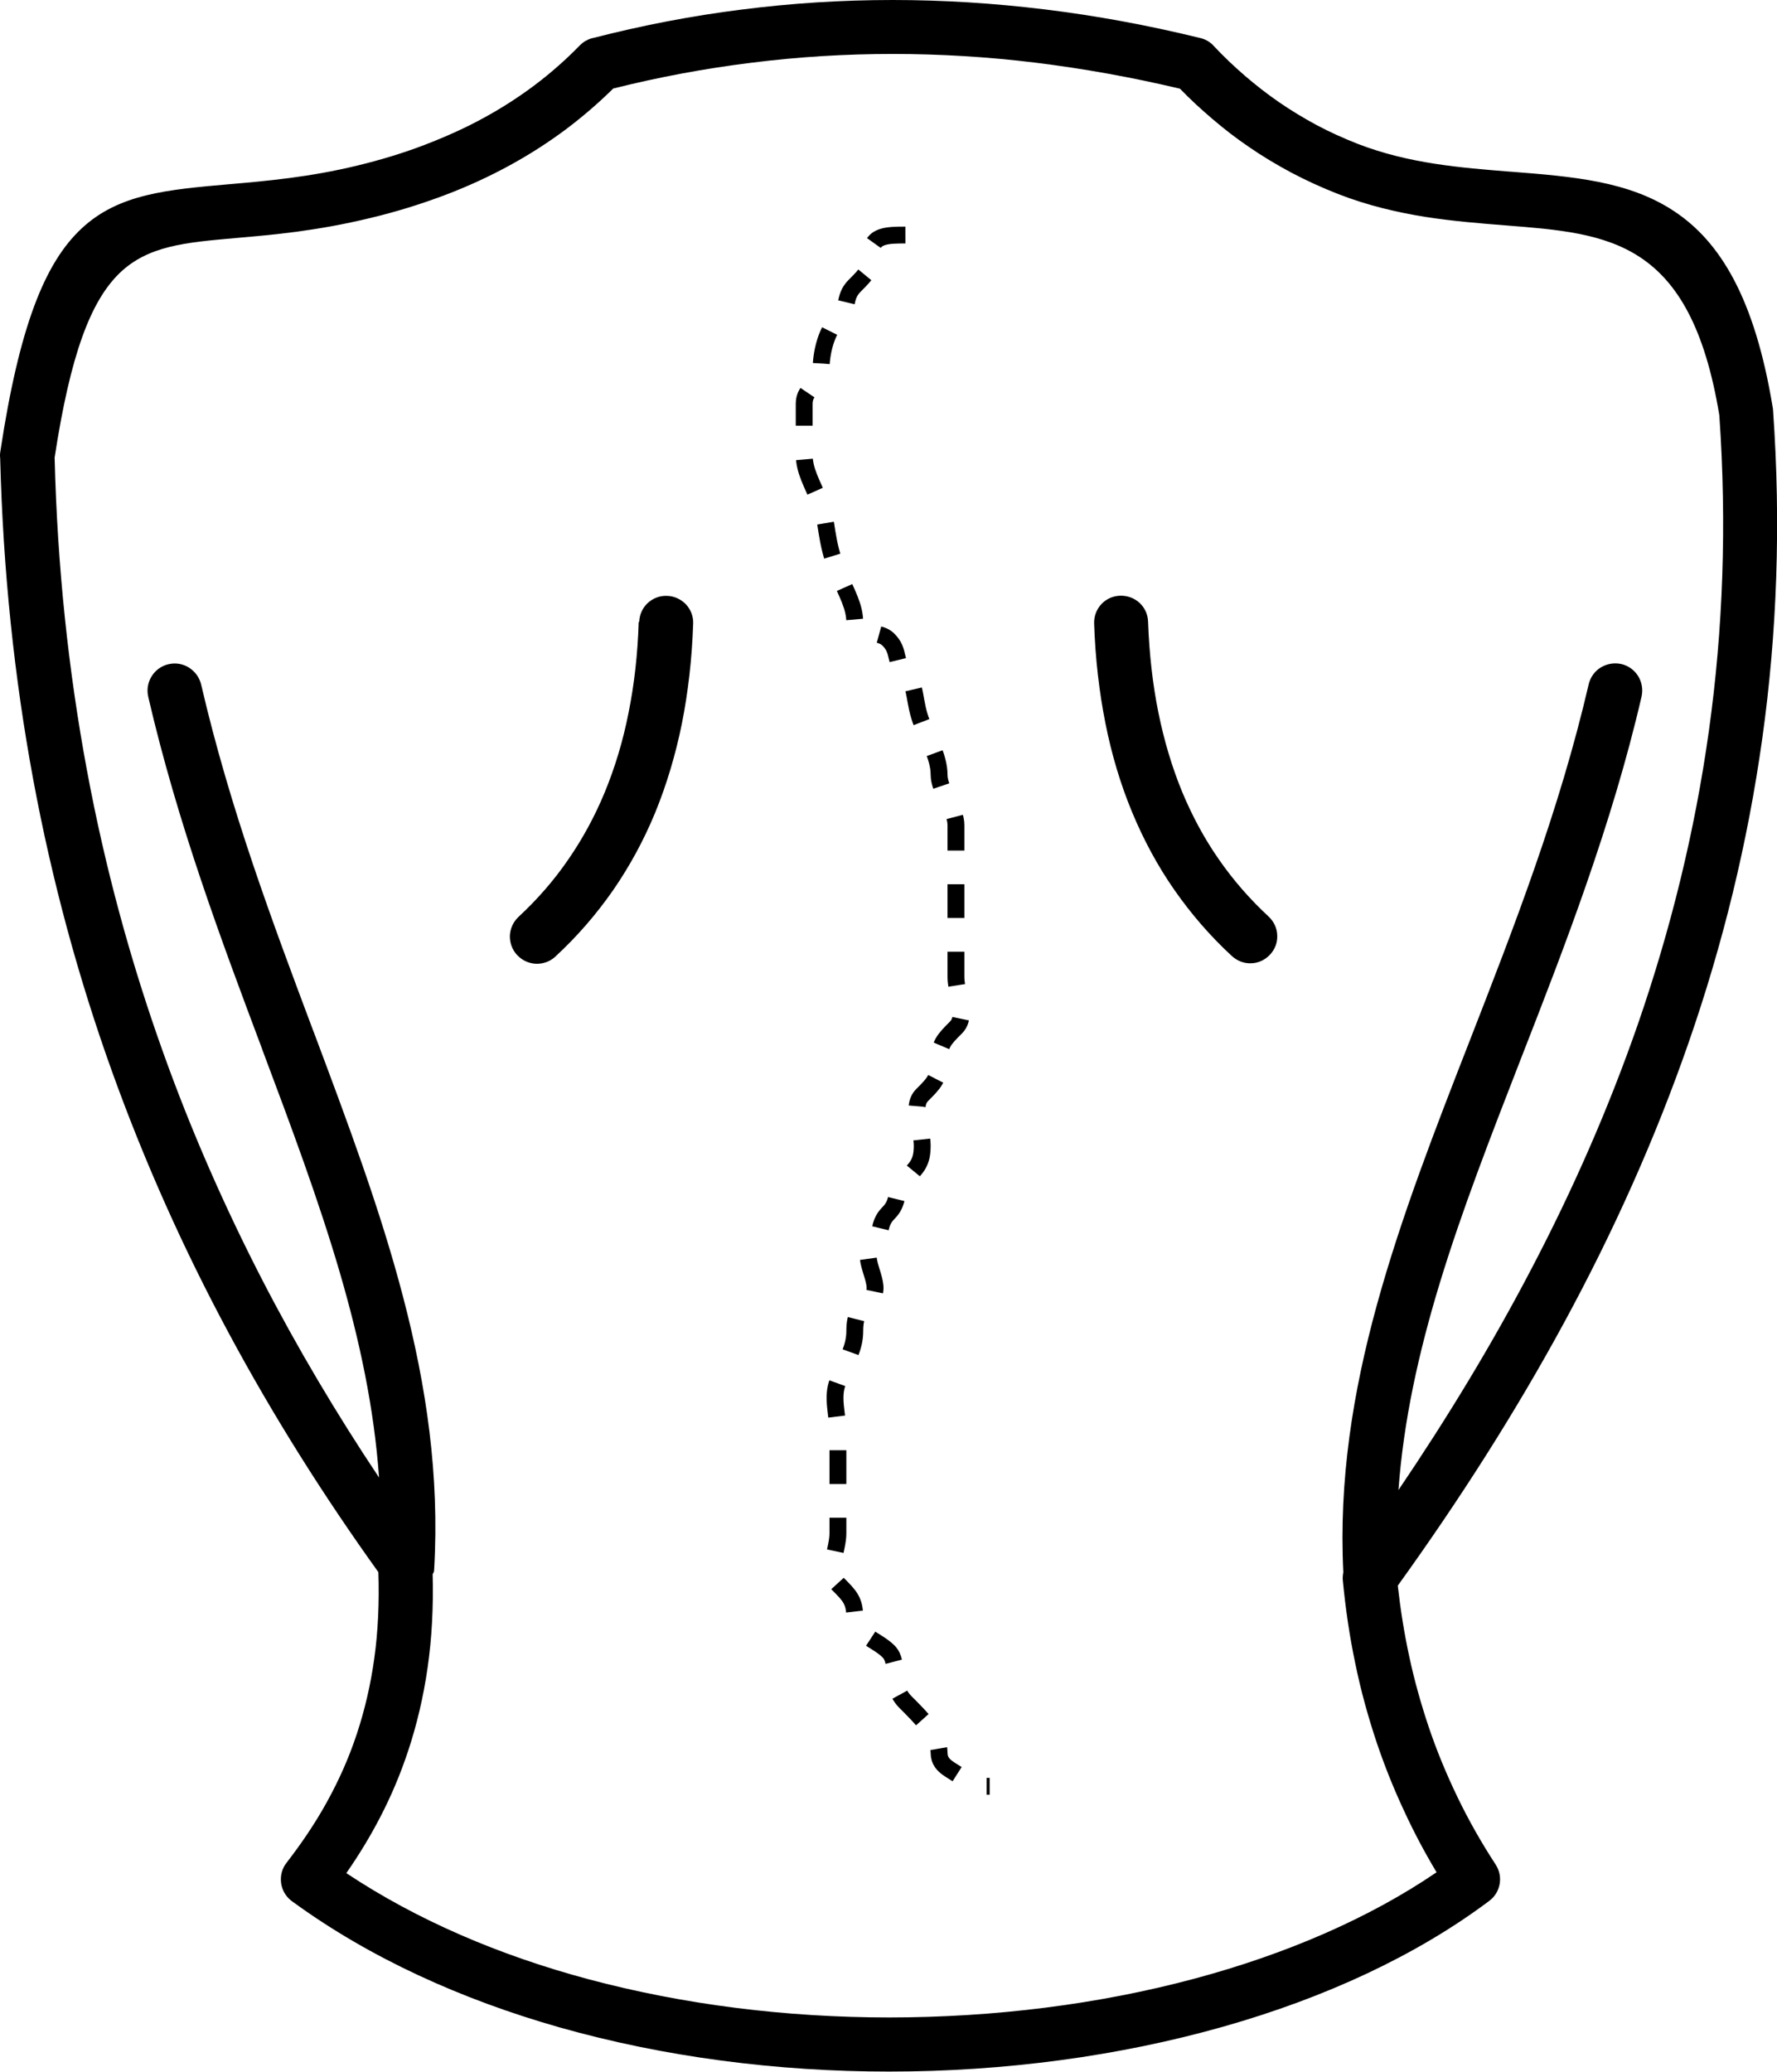 <svg width="105.39" height="122.88" xmlns="http://www.w3.org/2000/svg" xml:space="preserve" version="1.1">

 <g>
  <title>Layer 1</title>
  <g id="svg_1">
   <path id="svg_2" d="m64.89,36.96c-0.01,-0.44 0.16,-0.84 0.43,-1.13c0.28,-0.3 0.68,-0.49 1.12,-0.5c0.44,-0.01 0.85,0.15 1.15,0.43c0.3,0.28 0.49,0.68 0.5,1.12c0.07,1.9 0.27,3.69 0.61,5.37c0.34,1.68 0.81,3.25 1.41,4.71c0.6,1.44 1.32,2.78 2.18,4.01c0.85,1.23 1.84,2.36 2.95,3.39l0.02,0.02c0.31,0.3 0.48,0.69 0.49,1.09c0.02,0.41 -0.12,0.82 -0.43,1.15l-0.02,0.02c-0.3,0.31 -0.69,0.48 -1.09,0.49l0,0c-0.41,0.02 -0.82,-0.13 -1.15,-0.43c-1.29,-1.19 -2.42,-2.5 -3.41,-3.92c-0.99,-1.42 -1.82,-2.96 -2.51,-4.62c-0.68,-1.64 -1.21,-3.4 -1.58,-5.27c-0.37,-1.86 -0.6,-3.84 -0.67,-5.93l0,0l0,0zm-39.23,56.4c0.05,1.97 -0.05,3.82 -0.3,5.55c-0.25,1.74 -0.64,3.38 -1.15,4.92c-0.46,1.39 -1.02,2.71 -1.66,3.94c-0.6,1.16 -1.28,2.27 -2.01,3.32c4.19,2.79 9.09,4.88 14.35,6.29c5.68,1.52 11.77,2.27 17.84,2.27c6.25,0 12.44,-0.78 18.11,-2.3c5.41,-1.45 10.34,-3.57 14.36,-6.31c-0.72,-1.2 -1.36,-2.41 -1.93,-3.65c-0.61,-1.3 -1.14,-2.63 -1.6,-3.98c-0.52,-1.55 -0.96,-3.13 -1.29,-4.75c-0.34,-1.61 -0.58,-3.25 -0.74,-4.93c-0.01,-0.09 -0.01,-0.17 0,-0.26l0,0c0,-0.07 0.02,-0.15 0.03,-0.22c-0.27,-5.43 0.56,-10.66 1.99,-15.86c1.43,-5.2 3.44,-10.38 5.53,-15.73l0,0c2.59,-6.65 5.29,-13.57 7.03,-21.07c0.1,-0.43 0.36,-0.78 0.71,-1l0.02,-0.01c0.35,-0.21 0.77,-0.29 1.2,-0.2c0.43,0.1 0.78,0.36 1,0.71c0.22,0.35 0.3,0.78 0.21,1.21c-0.89,3.85 -2.03,7.54 -3.27,11.12c-1.24,3.58 -2.58,7.02 -3.9,10.4c-1.76,4.53 -3.48,8.94 -4.81,13.31c-1.24,4.08 -2.14,8.13 -2.44,12.24c2.89,-4.27 5.54,-8.63 7.87,-13.09c2.47,-4.71 4.59,-9.54 6.32,-14.51c1.94,-5.61 3.38,-11.4 4.22,-17.42c0.84,-6.01 1.07,-12.24 0.62,-18.72c-0.86,-5.22 -2.5,-7.91 -4.68,-9.36c-2.18,-1.45 -4.93,-1.66 -7.96,-1.9c-1.54,-0.12 -3.15,-0.25 -4.82,-0.51c-1.67,-0.27 -3.39,-0.67 -5.14,-1.35c-0.97,-0.38 -1.89,-0.8 -2.78,-1.27c-0.88,-0.47 -1.73,-0.98 -2.54,-1.54c-0.75,-0.51 -1.46,-1.06 -2.15,-1.65c-0.67,-0.57 -1.31,-1.16 -1.92,-1.79c-2.87,-0.68 -5.71,-1.19 -8.54,-1.54c-2.85,-0.35 -5.69,-0.52 -8.49,-0.52c-2.81,0 -5.6,0.17 -8.38,0.52c-2.75,0.34 -5.49,0.85 -8.2,1.53c-0.87,0.86 -1.81,1.67 -2.82,2.43c-1.02,0.76 -2.12,1.47 -3.29,2.11c-1.22,0.67 -2.52,1.27 -3.9,1.79c-1.38,0.52 -2.85,0.98 -4.4,1.35c-1.57,0.38 -3.01,0.63 -4.34,0.81c-1.34,0.18 -2.55,0.28 -3.66,0.38c-2.96,0.26 -5.18,0.45 -6.87,2.08c-1.7,1.65 -2.91,4.78 -3.85,10.94c0.16,6.49 0.82,12.64 1.91,18.51c1.09,5.87 2.62,11.45 4.53,16.78c1.67,4.67 3.65,9.16 5.87,13.47c2.09,4.05 4.41,7.95 6.93,11.73c-0.29,-4.1 -1.15,-8.13 -2.33,-12.17c-1.27,-4.34 -2.9,-8.7 -4.59,-13.2l0,-0.01c-2.46,-6.55 -5.02,-13.39 -6.77,-20.93l0,-0.01c-0.1,-0.43 -0.01,-0.86 0.21,-1.21c0.22,-0.35 0.57,-0.61 1,-0.71l0.01,0c0.43,-0.1 0.86,-0.01 1.21,0.21l0.01,0.01c0.34,0.22 0.6,0.57 0.7,0.99c1.71,7.37 4.23,14.09 6.65,20.54l0.01,0.02c2.02,5.39 3.97,10.58 5.33,15.81c1.37,5.25 2.15,10.54 1.83,16.09c0,0.06 -0.01,0.12 -0.02,0.17l-0.07,0.13l0,0zm-4.49,9.45c0.46,-1.39 0.81,-2.88 1.03,-4.47c0.22,-1.59 0.3,-3.28 0.24,-5.1c-3.25,-4.53 -6.22,-9.24 -8.87,-14.17c-2.66,-4.95 -4.99,-10.13 -6.94,-15.56c-1.97,-5.49 -3.54,-11.24 -4.66,-17.28c-1.12,-6.04 -1.79,-12.38 -1.96,-19.06c-0.01,-0.06 -0.01,-0.13 -0.01,-0.19c0,-0.07 0.01,-0.14 0.02,-0.2c1.12,-7.4 2.63,-11.19 4.82,-13.23c2.2,-2.05 5.04,-2.3 8.82,-2.63l0.01,0c2.16,-0.19 4.68,-0.41 7.52,-1.1c1.41,-0.34 2.75,-0.75 4,-1.23c1.25,-0.48 2.43,-1.01 3.52,-1.61c1.08,-0.59 2.1,-1.25 3.04,-1.96c0.94,-0.71 1.82,-1.49 2.63,-2.32l0.02,-0.02c0.09,-0.09 0.2,-0.18 0.32,-0.25c0.13,-0.07 0.26,-0.13 0.41,-0.17l0.02,0c2.92,-0.75 5.86,-1.32 8.82,-1.69c2.97,-0.38 5.96,-0.57 8.97,-0.57c3,0 6.01,0.19 9.04,0.56c3.03,0.37 6.07,0.93 9.14,1.68c0.16,0.03 0.32,0.09 0.47,0.17c0.14,0.08 0.28,0.18 0.39,0.31c0.59,0.63 1.21,1.22 1.86,1.78c0.65,0.56 1.32,1.08 2.03,1.57c0.7,0.48 1.44,0.93 2.22,1.35c0.77,0.41 1.59,0.78 2.43,1.11c3.04,1.18 6.15,1.42 9.03,1.65l0.03,0c3.68,0.29 7.02,0.55 9.73,2.36c2.72,1.81 4.76,5.16 5.82,11.59l0.02,0.12l0.01,0.13c0.47,6.71 0.23,13.17 -0.64,19.4c-0.87,6.23 -2.35,12.24 -4.37,18.05c-1.99,5.73 -4.48,11.26 -7.39,16.62c-2.9,5.34 -6.21,10.52 -9.86,15.59c0.16,1.42 0.38,2.82 0.68,4.2c0.3,1.41 0.69,2.79 1.14,4.14c0.48,1.43 1.06,2.83 1.72,4.2c0.66,1.37 1.42,2.71 2.27,4.01l0.01,0.02c0.22,0.35 0.29,0.75 0.22,1.13c-0.07,0.39 -0.28,0.75 -0.62,1c-4.33,3.25 -9.76,5.75 -15.75,7.45c-6.2,1.76 -13,2.67 -19.84,2.67c-6.64,0 -13.33,-0.86 -19.54,-2.62c-5.84,-1.66 -11.25,-4.12 -15.8,-7.43l-0.11,-0.08c-0.35,-0.27 -0.56,-0.66 -0.61,-1.07c-0.05,-0.41 0.05,-0.84 0.33,-1.19c0.88,-1.14 1.69,-2.33 2.39,-3.6l0.01,-0.02c0.69,-1.25 1.29,-2.58 1.76,-4.01l0.01,-0.03l0,0zm16.74,-65.94c0.02,-0.44 0.21,-0.83 0.5,-1.1c0.3,-0.28 0.71,-0.45 1.15,-0.43c0.44,0.01 0.84,0.21 1.12,0.5c0.28,0.3 0.45,0.71 0.43,1.15c-0.07,2.09 -0.3,4.07 -0.67,5.93c-0.38,1.87 -0.91,3.63 -1.58,5.27c-0.68,1.65 -1.52,3.19 -2.5,4.61c-0.99,1.42 -2.12,2.73 -3.41,3.92l-0.03,0.03c-0.32,0.29 -0.73,0.42 -1.13,0.41c-0.41,-0.02 -0.81,-0.19 -1.11,-0.51l-0.03,-0.03c-0.29,-0.32 -0.42,-0.73 -0.41,-1.13c0.02,-0.41 0.19,-0.81 0.51,-1.11c1.11,-1.03 2.1,-2.16 2.95,-3.4c0.85,-1.23 1.58,-2.57 2.17,-4c0.6,-1.46 1.08,-3.03 1.41,-4.72c0.34,-1.68 0.54,-3.47 0.6,-5.36l0.03,-0.03l0,0z"/>
  </g>
  <path stroke-dasharray="2,2" d="m53.695,13.94c-1,0 -2,0 -2,1c0,1 -0.293,1.293 -1,2c-0.707,0.707 -0.293,1.293 -1,2c-0.707,0.707 -1,2 -1,3c0,1 -1,1 -1,2c0,1 0,2 0,3c0,1 0.459,1.693 1,3c0.383,0.924 0.235,2.152 1,4c0.541,1.307 1,2 1,3c0,1 1.293,0.293 2,1c0.707,0.707 0.293,1.293 1,2c0.707,0.707 0.459,1.693 1,3c0.383,0.924 1,2 1,3c0,1 1,2 1,3c0,1 0,2 0,3c0,1 0,2 0,3c0,1 0,2 0,3c0,1 0.707,2.293 0,3c-0.707,0.707 -1,1 -1,2c0,1 -0.293,1.293 -1,2c-0.707,0.707 0,2 0,3c0,1 -0.293,1.293 -1,2c-0.707,0.707 -0.293,1.293 -1,2c-0.707,0.707 -0.293,1.293 -1,2c-0.707,0.707 0.707,2.293 0,3c-0.707,0.707 -1,1 -1,2c0,1 -0.459,1.693 -1,3c-0.383,0.924 0,2 0,3c0,1 0,2 0,3c0,1 0,2 0,3c0,1 -0.707,2.293 0,3c0.707,0.707 1,1 1,2c0,1 1.293,1.293 2,2c0.707,0.707 0,2 1,3c1,1 2,2 2,3c0,1 1,1 2,2l1,0" id="svg_4" stroke="#000" fill="none"/>
 </g>
</svg>